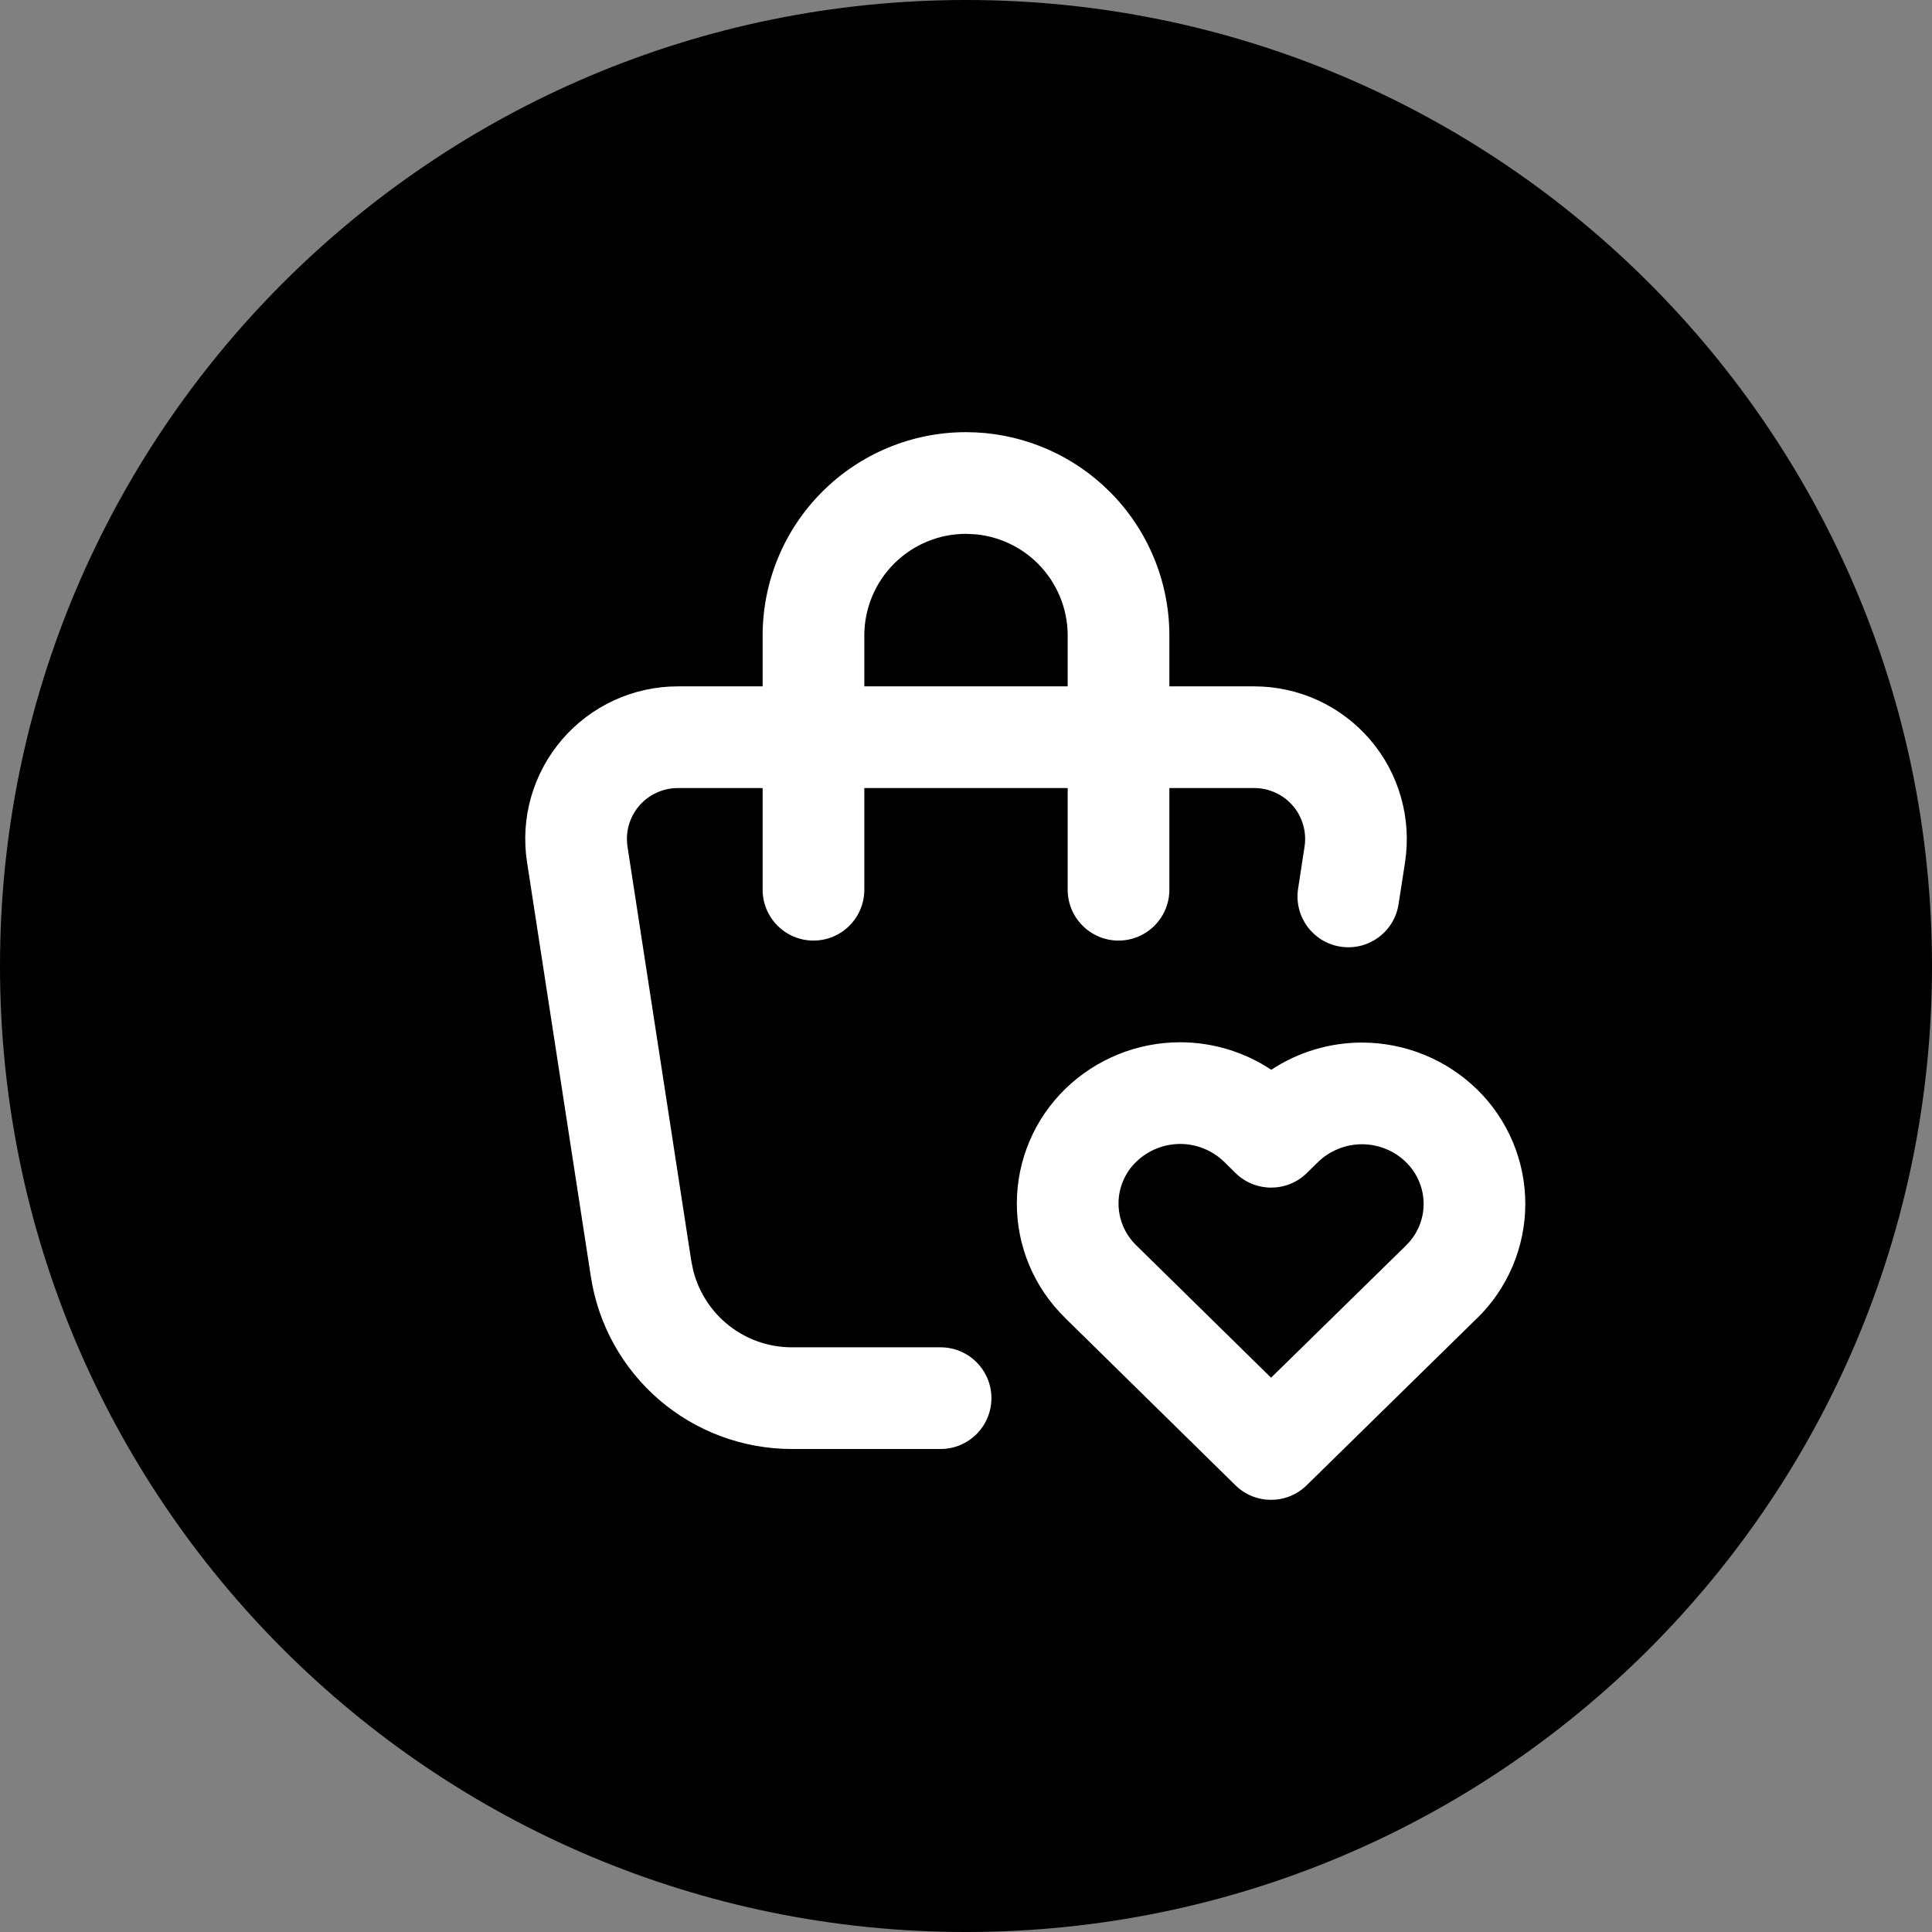 <svg width="38" height="38" viewBox="0 0 38 38" fill="none" xmlns="http://www.w3.org/2000/svg">
<rect x="0" y="0" width="38" height="38" fill="#808080" stroke="none"/>
<path d="M38 19C38 29.493 29.493 38 19 38C8.507 38 0 29.493 0 19C0 8.507 8.507 0 19 0C29.493 0 38 8.507 38 19Z" fill="black"/>
<path d="M24.67 13.5C25.102 13.5 25.53 13.594 25.923 13.774C26.316 13.955 26.665 14.219 26.947 14.547C27.229 14.875 27.436 15.26 27.554 15.676C27.673 16.092 27.701 16.529 27.636 16.956V16.957C27.578 17.328 27.536 17.599 27.509 17.777C27.429 18.324 26.921 18.701 26.375 18.621C25.828 18.541 25.451 18.033 25.531 17.486C25.559 17.297 25.602 17.016 25.659 16.651C25.681 16.509 25.671 16.364 25.632 16.226C25.592 16.087 25.523 15.958 25.429 15.849C25.335 15.739 25.219 15.652 25.088 15.592C24.957 15.532 24.815 15.5 24.671 15.5H13.331C13.187 15.5 13.044 15.532 12.913 15.592C12.782 15.652 12.666 15.739 12.572 15.849C12.478 15.958 12.409 16.087 12.369 16.226C12.329 16.364 12.321 16.509 12.342 16.651L13.597 24.804L13.633 24.979C13.732 25.382 13.955 25.745 14.272 26.018C14.635 26.329 15.096 26.5 15.574 26.5H18.5C19.052 26.5 19.5 26.948 19.5 27.5C19.5 28.052 19.052 28.5 18.5 28.5H15.574C14.619 28.5 13.694 28.158 12.969 27.536C12.244 26.914 11.766 26.053 11.621 25.108L10.366 16.956C10.3 16.529 10.327 16.092 10.446 15.676C10.565 15.26 10.773 14.875 11.054 14.547C11.336 14.219 11.685 13.955 12.078 13.774C12.471 13.594 12.898 13.5 13.331 13.5H24.67Z" fill="white"/>
<path d="M21 17.5V12.5C21 11.97 20.789 11.461 20.414 11.086C20.086 10.758 19.655 10.555 19.197 10.51L19 10.5C18.47 10.5 17.961 10.711 17.586 11.086C17.211 11.461 17 11.97 17 12.5V17.5C17 18.052 16.552 18.5 16 18.5C15.448 18.5 15 18.052 15 17.5V12.5C15 11.439 15.422 10.422 16.172 9.672C16.922 8.922 17.939 8.5 19 8.5L19.198 8.505C20.187 8.554 21.125 8.969 21.828 9.672C22.578 10.422 23 11.439 23 12.5V17.5C23 18.052 22.552 18.5 22 18.5C21.448 18.5 21 18.052 21 17.5Z" fill="white"/>
<path d="M23.218 20.5C23.858 20.502 24.478 20.692 25.004 21.041C25.531 20.694 26.153 20.505 26.794 20.506C27.639 20.508 28.45 20.839 29.055 21.43C29.355 21.723 29.592 22.074 29.755 22.46C29.917 22.847 30.002 23.263 30.001 23.683C30 24.103 29.915 24.518 29.751 24.905C29.587 25.291 29.348 25.642 29.047 25.934L29.046 25.933L25.7 29.214C25.311 29.596 24.687 29.595 24.299 29.213L20.944 25.917L20.945 25.916C20.646 25.623 20.407 25.274 20.245 24.888C20.082 24.501 19.999 24.085 20 23.665C20.001 23.246 20.086 22.83 20.25 22.444C20.414 22.057 20.654 21.708 20.955 21.415C21.561 20.827 22.373 20.499 23.218 20.5ZM23.215 22.5C22.891 22.5 22.58 22.626 22.348 22.851C22.238 22.957 22.15 23.084 22.091 23.225C22.031 23.366 22 23.517 22 23.669C22 23.822 22.03 23.973 22.089 24.114C22.148 24.254 22.235 24.382 22.344 24.489L22.346 24.491L25 27.098L27.65 24.502L27.653 24.498C27.763 24.392 27.85 24.265 27.91 24.124C27.97 23.984 28.001 23.833 28.001 23.68C28.001 23.527 27.97 23.376 27.911 23.236C27.852 23.095 27.765 22.967 27.656 22.861V22.86C27.425 22.633 27.114 22.507 26.79 22.506C26.466 22.506 26.155 22.631 25.923 22.857L25.703 23.073C25.313 23.455 24.689 23.454 24.3 23.071L24.08 22.854C23.849 22.628 23.538 22.501 23.215 22.5Z" fill="white"/>
</svg>
